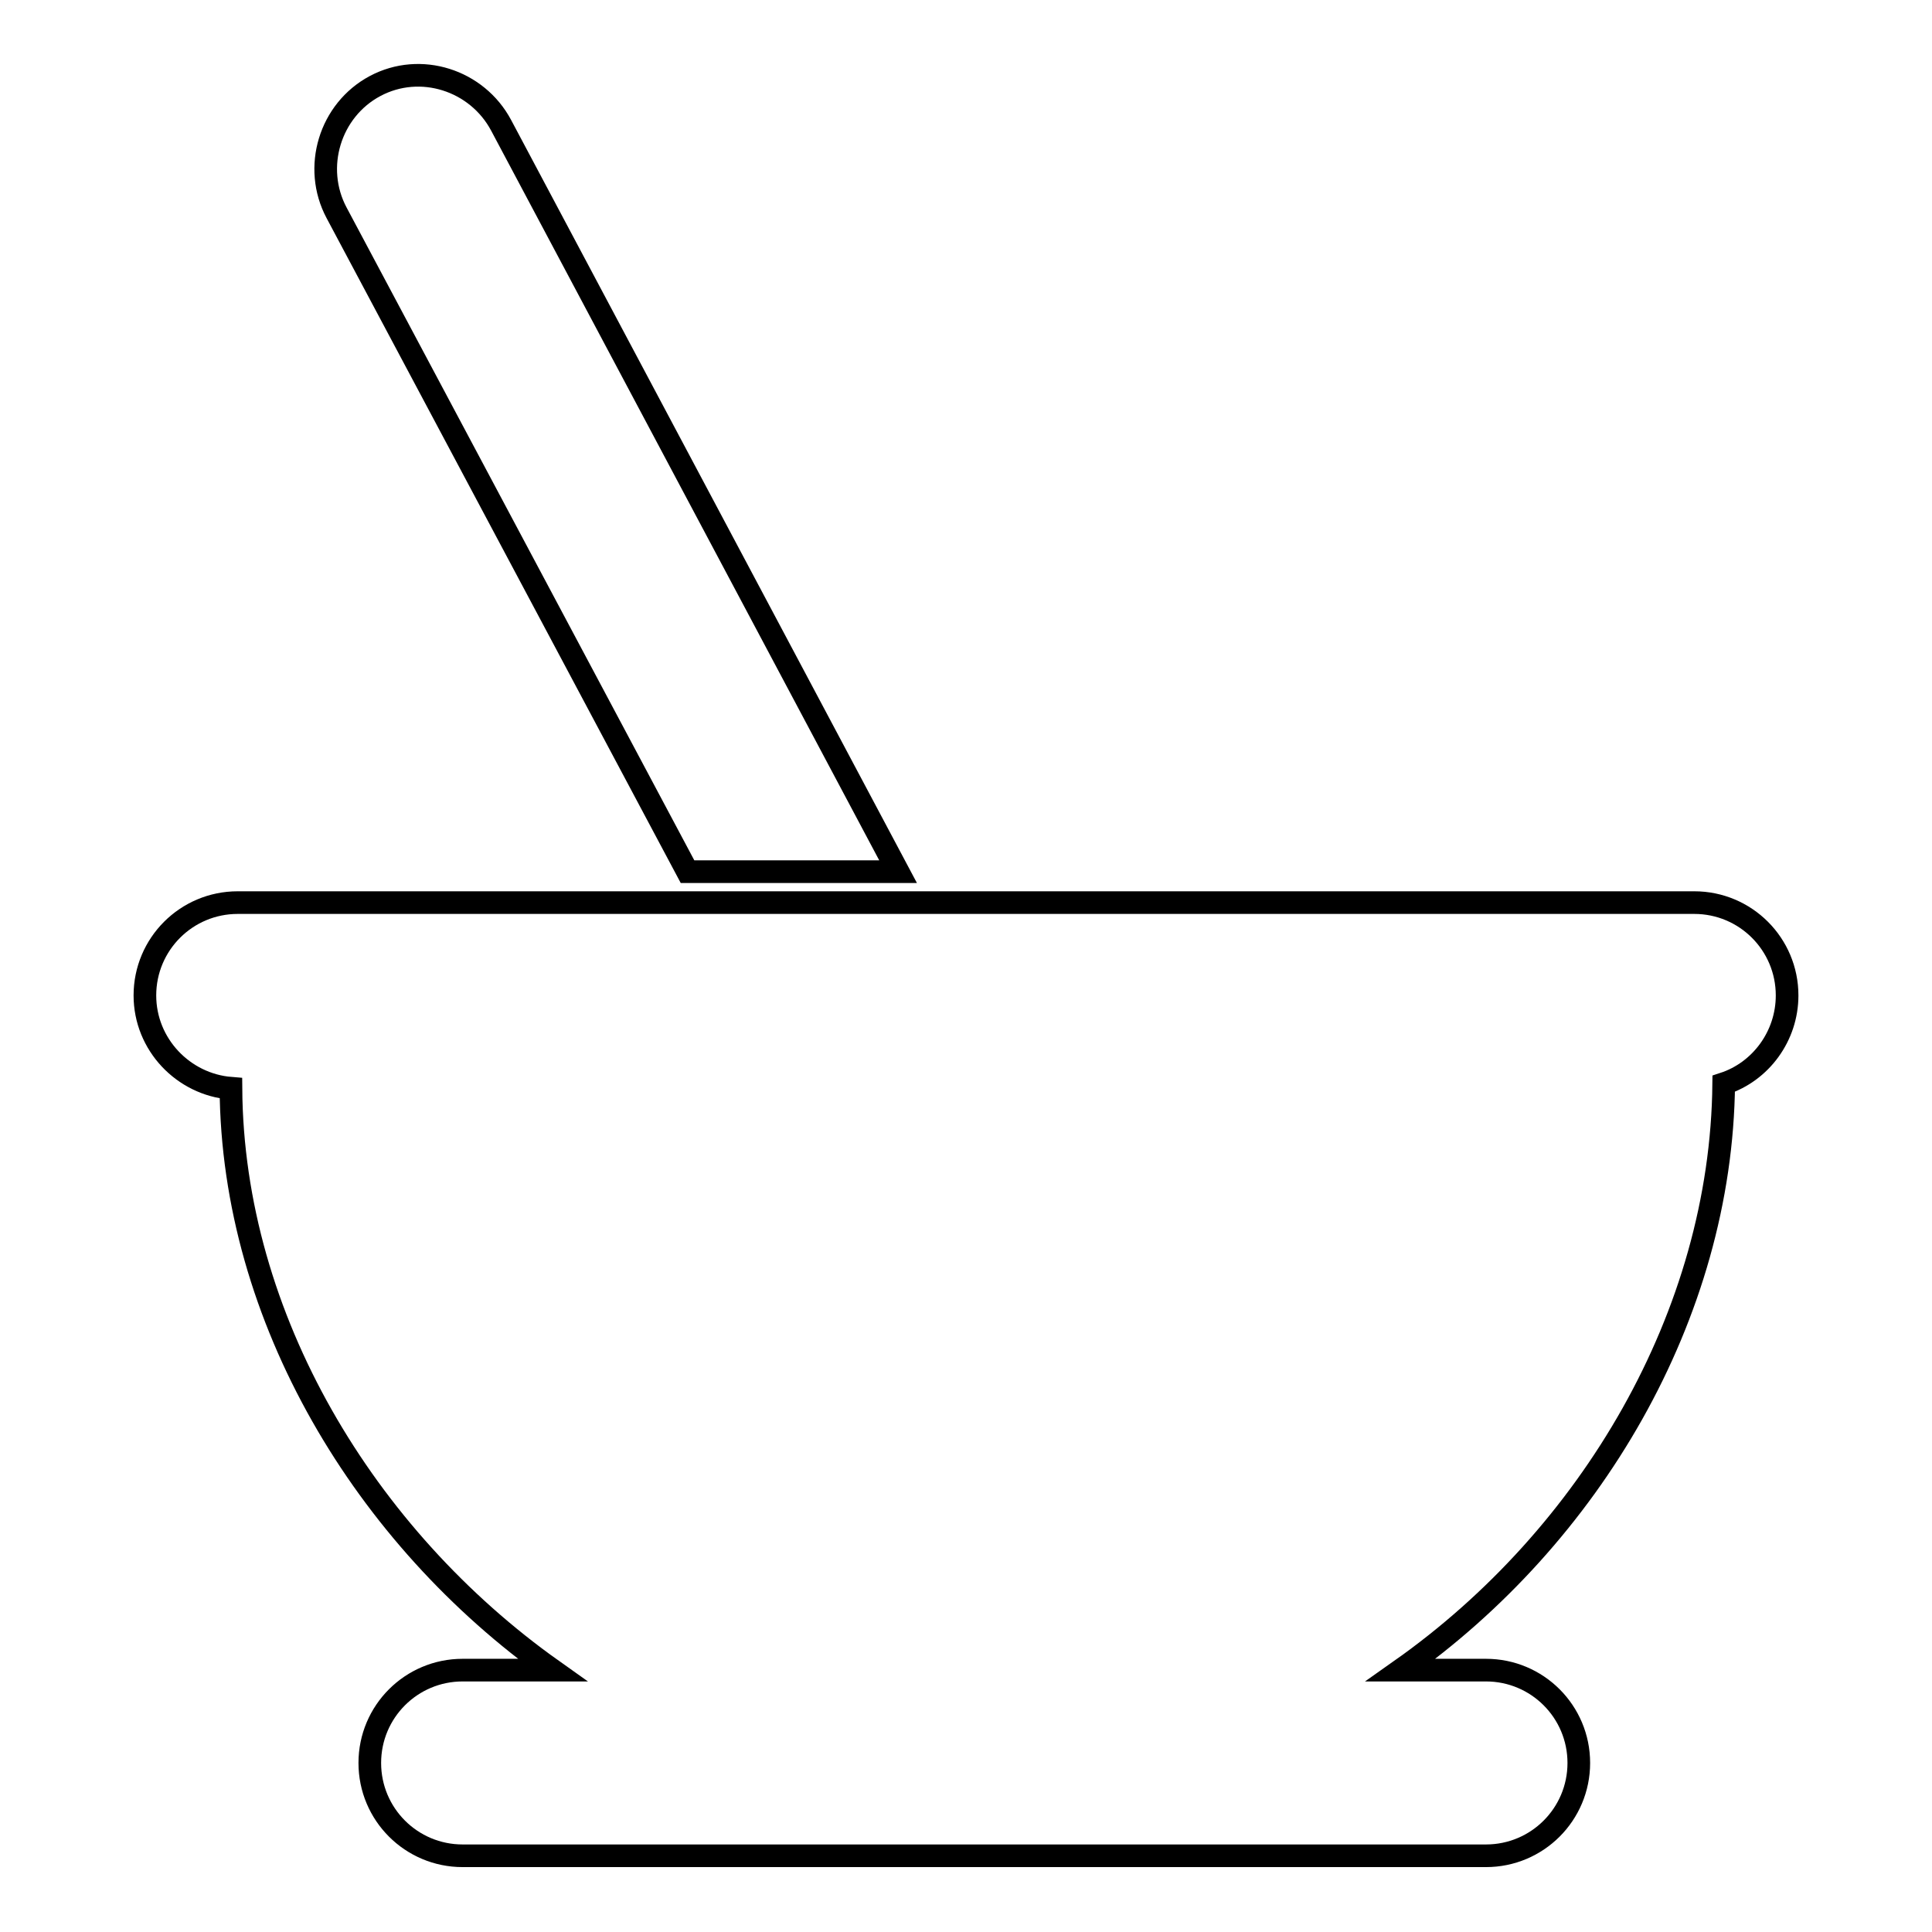 <?xml version="1.0" encoding="utf-8"?>
<!-- Svg Vector Icons : http://www.onlinewebfonts.com/icon -->
<!DOCTYPE svg PUBLIC "-//W3C//DTD SVG 1.1//EN" "http://www.w3.org/Graphics/SVG/1.1/DTD/svg11.dtd">
<svg version="1.1" xmlns="http://www.w3.org/2000/svg" xmlns:xlink="http://www.w3.org/1999/xlink" x="0px" y="0px" viewBox="0 0 256 256" enable-background="new 0 0 256 256" xml:space="preserve">
<g><g><path stroke-width="3" fill-opacity="0" stroke="#000000"  d="M228.4,143.6c4.9-1.6,8.4-6.3,8.4-11.7c0-6.8-5.5-12.3-12.3-12.3H31.5c-6.8,0-12.3,5.5-12.3,12.3c0,6.5,5.1,11.8,11.4,12.3c0.2,30.5,17.8,59.5,42.6,77.1H61.3c-6.8,0-12.3,5.5-12.3,12.3c0,6.8,5.5,12.3,12.3,12.3h135.6c6.8,0,12.3-5.5,12.3-12.3c0-6.8-5.5-12.3-12.3-12.3h-11.3C210.7,203.6,228.1,174.3,228.4,143.6z"/><path stroke-width="3" fill-opacity="0" stroke="#000000"  d="M91.1,115.5h27.9L66.4,16.6c-3.2-6-10.7-8.4-16.7-5.2c-6,3.2-8.3,10.8-5.1,16.8L91.1,115.5z"/></g></g>
</svg>